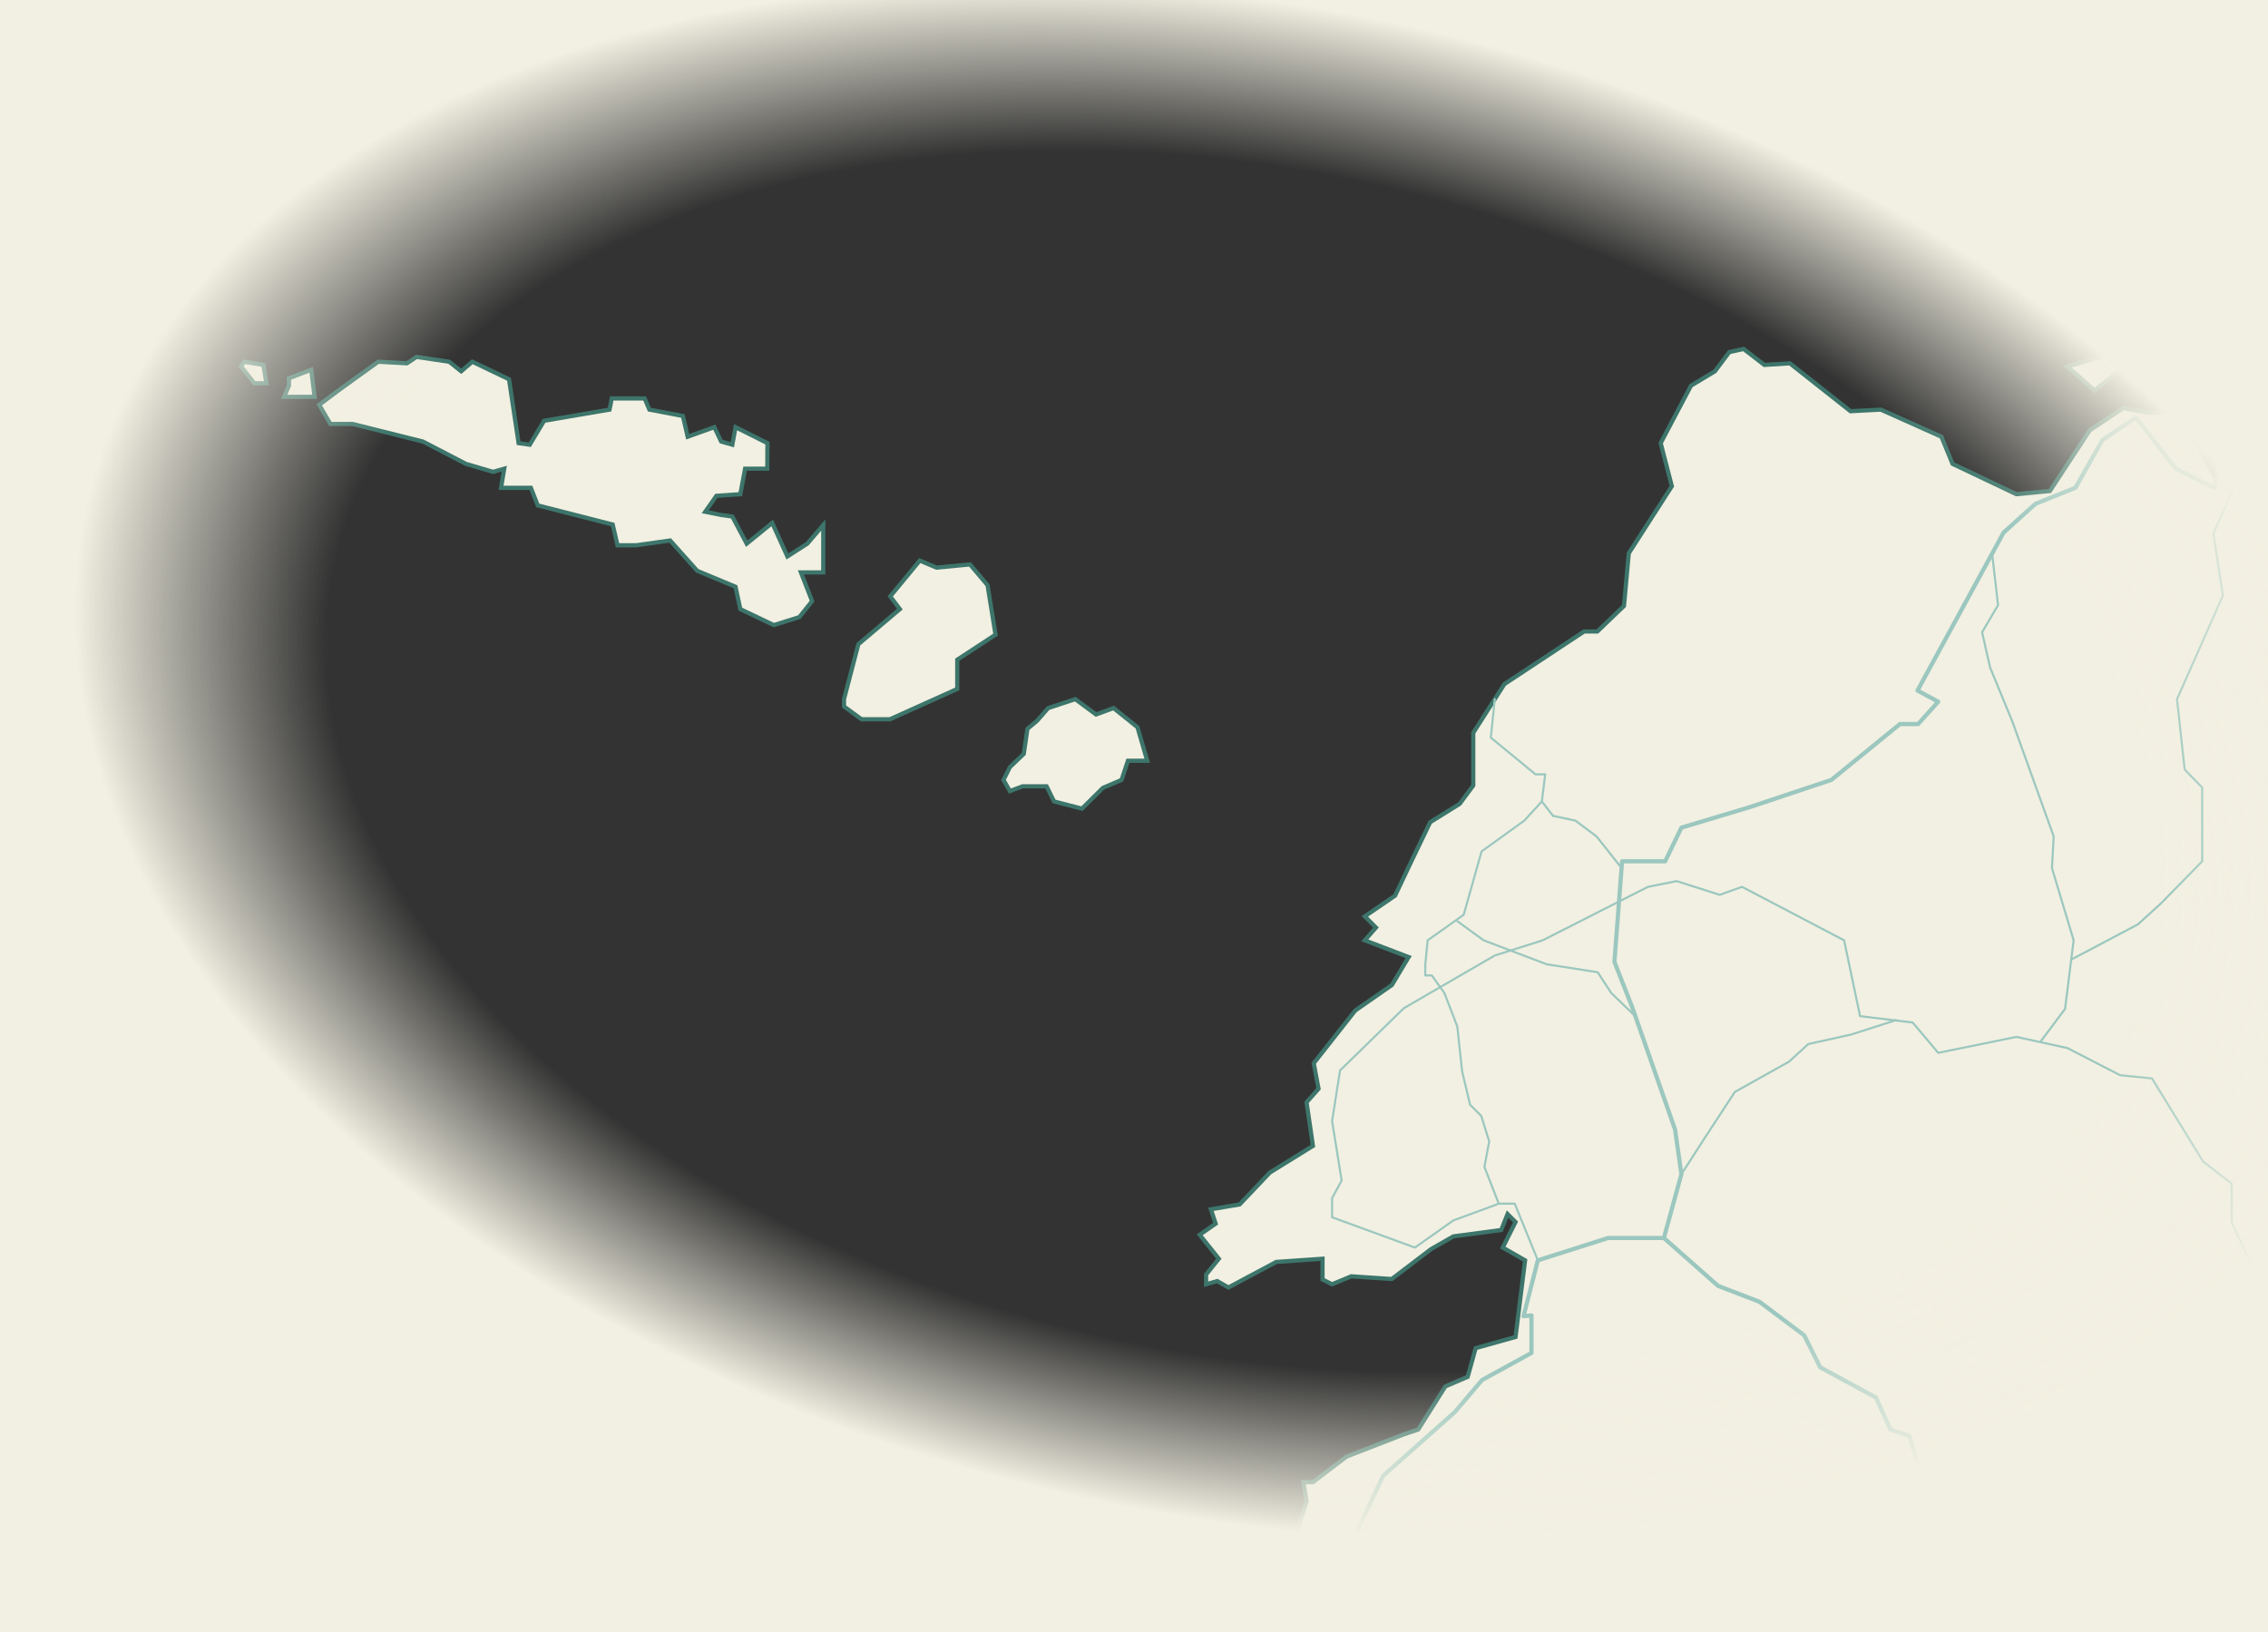 <svg width="1081" height="778" viewBox="0 0 1081 778" fill="none" xmlns="http://www.w3.org/2000/svg">
<rect x="0" y="0" width="1081" height="778" fill="#333333" stroke="none"/>
<g clip-path="url(#clip0_720_1271)">
<path d="M599.792 776.479L613.629 767.349V760.883L621.232 761.263L630.355 755.177L625.793 750.992L630.355 739.809V735.244L619.711 742.243L609.828 741.483L617.43 732.353L622.752 715.616L621.232 706.486H625.793L641.759 694.314L669.128 683.663L675.971 681.38L688.895 660.839L699.539 656.274L703.34 642.58L722.347 637.255L726.908 600.737L716.265 594.65L722.347 582.478L718.546 578.674L715.505 586.282L692.697 589.325L682.053 595.411L663.35 609.638L644.04 608.345L634.916 612.149L630.355 609.866V599.976L608.307 601.498L585.499 613.67L580.177 610.627L574.856 612.149V607.508L580.938 599.976L571.814 588.564L579.417 583.239L577.136 576.392L590.821 574.109L605.266 558.893L625.793 546.188L622.752 525.419L628.454 518.952L626.173 506.779L645.94 481.673L663.426 469.501L671.409 456.187L650.502 448.199L655.824 442.112L650.502 436.787L664.947 426.897L672.702 410.54L681.673 391.9L695.738 383.151L702.2 374.402V349.296L717.025 326.092L755.038 300.986H761.349L774.045 288.814L776.326 263.708L796.853 231.755L791.531 211.213L805.976 183.825L817.38 176.978L824.222 167.848L831.065 166.327L840.948 173.935L853.112 173.174L882.003 195.998L896.448 195.237L925.338 208.17L930.659 221.104L961.07 235.559L977.036 234.037L996.042 205.127L1012.01 194.476L1024.17 196.758L1038.62 195.998L1055.34 226.429V200.486L1047.74 193.715L1032.53 177.739L1023.41 188.39L1009.73 176.978L998.323 186.107L985.399 174.695L1001.36 170.131L1005.17 161.001L1037.1 148.829L1044.7 139.699H1070.78L1077.39 149.589L1054.58 154.915L1056.1 161.001L1088.03 157.197L1093.36 172.413H1105.14V778L599.792 776.479Z" fill="#F2F0E2" stroke="#3D756B" stroke-width="2" stroke-miterlimit="10"/>
<path d="M649.514 776.481L662.286 765.069L642.52 739.202L659.245 703.445L693.457 673.014L706.382 657.798L729.95 644.865V626.986L726.149 627.366L732.991 600.739L766.443 590.088H793.052L801.415 559.656L798.374 538.354L777.847 479.774L769.484 458.471L773.133 410.542H793.66L801.415 394.489L834.106 384.675L872.88 371.742L905.571 345.114H914.238L923.818 334.463L913.934 329.137L954.988 253.819L970.194 240.125L989.2 232.517L1002.12 209.694L1018.09 199.043L1037.1 223.388L1055.34 232.517L1061.43 207.411L1056.1 192.956L1039.38 173.176L1064.47 170.133L1094.88 182.305L1105.14 187.783" stroke="#9BC7BF" stroke-width="2" stroke-miterlimit="10" stroke-linecap="round" stroke-linejoin="round"/>
<path d="M793.052 590.088L818.901 612.912L838.668 620.519L859.955 636.496L867.558 651.712L894.167 666.167L901.009 681.382L910.133 684.426L915.911 704.13H934.081L945.865 725.508L981.902 735.17L1032.54 752.897L1071.31 743.006L1089.56 746.049L1105.52 741.485" stroke="#9BC7BF" stroke-width="2" stroke-miterlimit="10" stroke-linecap="round" stroke-linejoin="round"/>
<path d="M714.365 573.732L692.697 581.72L674.375 594.653L634.917 580.199V571.069L639.479 562.7L634.917 534.399L638.718 510.206L669.129 480.535L712.464 455.429L735.272 448.202L785.449 422.715L799.134 419.977L819.661 426.519L830.305 422.715L878.962 448.202L886.565 484.339L911.653 487.382L923.818 501.837L961.071 494.229L985.399 499.555L1010.49 512.488L1025.69 514.01L1050.02 553.571L1063.71 564.222V582.861L1078.15 613.369L1095.64 655.517L1105.67 703.598" stroke="#9BC7BF" stroke-miterlimit="10" stroke-linecap="round" stroke-linejoin="round"/>
<path d="M778.227 483.198L767.963 473.308L761.501 463.417L737.172 459.614L707.142 448.202L694.598 439.072" stroke="#9BC7BF" stroke-miterlimit="10" stroke-linecap="round" stroke-linejoin="round"/>
<path d="M712.464 333.246L710.563 351.581L731.851 369.079H736.488L734.892 382.013L726.529 391.142L706.154 405.825L697.639 436.029L680.457 448.201L679.316 459.993V464.939H682.433L688.44 473.307L694.598 489.284L696.879 510.586L700.68 526.562L706.002 531.888L709.803 544.06L707.522 556.233L714.365 573.731H721.967L732.991 600.739" stroke="#9BC7BF" stroke-miterlimit="10" stroke-linecap="round" stroke-linejoin="round"/>
<path d="M740.213 388.859L734.892 382.012" stroke="#9BC7BF" stroke-miterlimit="10" stroke-linecap="round" stroke-linejoin="round"/>
<path d="M740.214 388.859L750.858 391.142L760.969 398.674L772.905 413.737" stroke="#9BC7BF" stroke-miterlimit="10" stroke-linecap="round" stroke-linejoin="round"/>
<path d="M801.415 559.656L812.439 542.539L826.884 520.476L852.733 506.021L861.856 497.652L882.383 493.087L903.671 486.24" stroke="#9BC7BF" stroke-miterlimit="10" stroke-linecap="round" stroke-linejoin="round"/>
<path d="M972.854 496.13L984.258 480.914L988.364 448.2L978.024 413.737L978.861 398.673L959.17 343.972L948.526 318.106L944.725 301.368L952.327 288.435L949.514 263.861" stroke="#9BC7BF" stroke-miterlimit="10" stroke-linecap="round" stroke-linejoin="round"/>
<path d="M987.3 457.329L1019 440.592L1029.87 430.702L1049.64 410.541V375.392L1041.28 366.796L1037.63 333.245L1059.52 283.87L1054.96 254.199L1065.61 230.615L1075.49 220.724L1097.54 213.116L1105.14 204.52" stroke="#9BC7BF" stroke-miterlimit="10" stroke-linecap="round" stroke-linejoin="round"/>
<path d="M481.343 365.656L478.302 371.742L481.343 377.067L487.425 374.785H498.829L502.402 382.013L515.707 385.436L525.666 375.546L534.561 371.742L537.602 362.613H546.802L542.164 346.636L530.76 337.507L522.397 340.55L512.514 333.246L499.589 337.507L494.267 343.593L489.706 347.397L487.957 359.341L481.343 365.656Z" fill="#F2F0E2" stroke="#3D756B" stroke-width="2" stroke-miterlimit="10"/>
<path d="M402.275 336.745L410.638 342.831H424.171L456.254 328.376V314.454L474.501 302.51L470.699 278.925L462.336 269.035L446.371 270.556L438.388 267.209L424.323 284.251L428.885 290.337L409.118 307.074L402.275 333.245V336.745Z" fill="#F2F0E2" stroke="#3D756B" stroke-width="2" stroke-miterlimit="10"/>
<path d="M238.819 232.517H253.036L256.305 240.886L292.037 250.016L294.318 259.906H303.213L319.407 257.623L332.331 272.078L350.578 279.686L352.858 290.337L368.824 297.945L380.988 294.141L387.07 286.533L381.748 272.839H392.392V260.971V250.244L384.789 259.145L375.286 265.231L368.064 249.255L355.899 259.145L349.057 246.212L343.735 245.451L336.133 243.929L341.454 236.321L352.858 235.561L355.139 223.388H365.707L365.783 211.215L350.578 203.607L349.057 211.976L343.735 210.455L340.466 203.607L327.77 208.172L325.489 198.282L309.523 195.239L307.242 189.913H291.581L290.517 195.239L259.346 200.564L252.503 211.976L247.182 211.215L242.62 180.784L225.134 172.415L219.812 176.98L214.11 172.415L198.525 170.133L193.963 173.176L180.278 172.415L161.272 186.109L152.148 192.956L157.47 202.086H168.114L201.566 210.455L222.093 221.106L235.017 224.91L240.339 223.388L238.819 232.517Z" fill="#F2F0E2" stroke="#3D756B" stroke-width="2" stroke-miterlimit="10"/>
<path d="M135.423 189.152L137.704 183.827V180.327L148.347 176.219L149.944 189.152H135.423Z" fill="#F2F0E2" stroke="#3D756B" stroke-width="2" stroke-miterlimit="10"/>
<path d="M121.206 182.687H126.984L125.539 173.938L116.416 172.416L114.896 174.698L121.206 182.687Z" fill="#F2F0E2" stroke="#3D756B" stroke-width="2" stroke-miterlimit="10"/>
<path d="M1104.76 -41.367H-44V800.825H1104.76V-41.367Z" fill="url(#paint0_radial_720_1271)"/>
</g>
<defs>
<radialGradient id="paint0_radial_720_1271" cx="0" cy="0" r="1" gradientUnits="userSpaceOnUse" gradientTransform="translate(592.412 363.249) rotate(-167.316) scale(569.042 357.434)">
<stop offset="0.784" stop-color="#F2F0E2" stop-opacity="0"/>
<stop offset="1" stop-color="#F2F0E2"/>
</radialGradient>
<clipPath id="clip0_720_1271">
<rect width="1148" height="811" fill="white" transform="translate(-44 -33)"/>
</clipPath>
</defs>
</svg>
